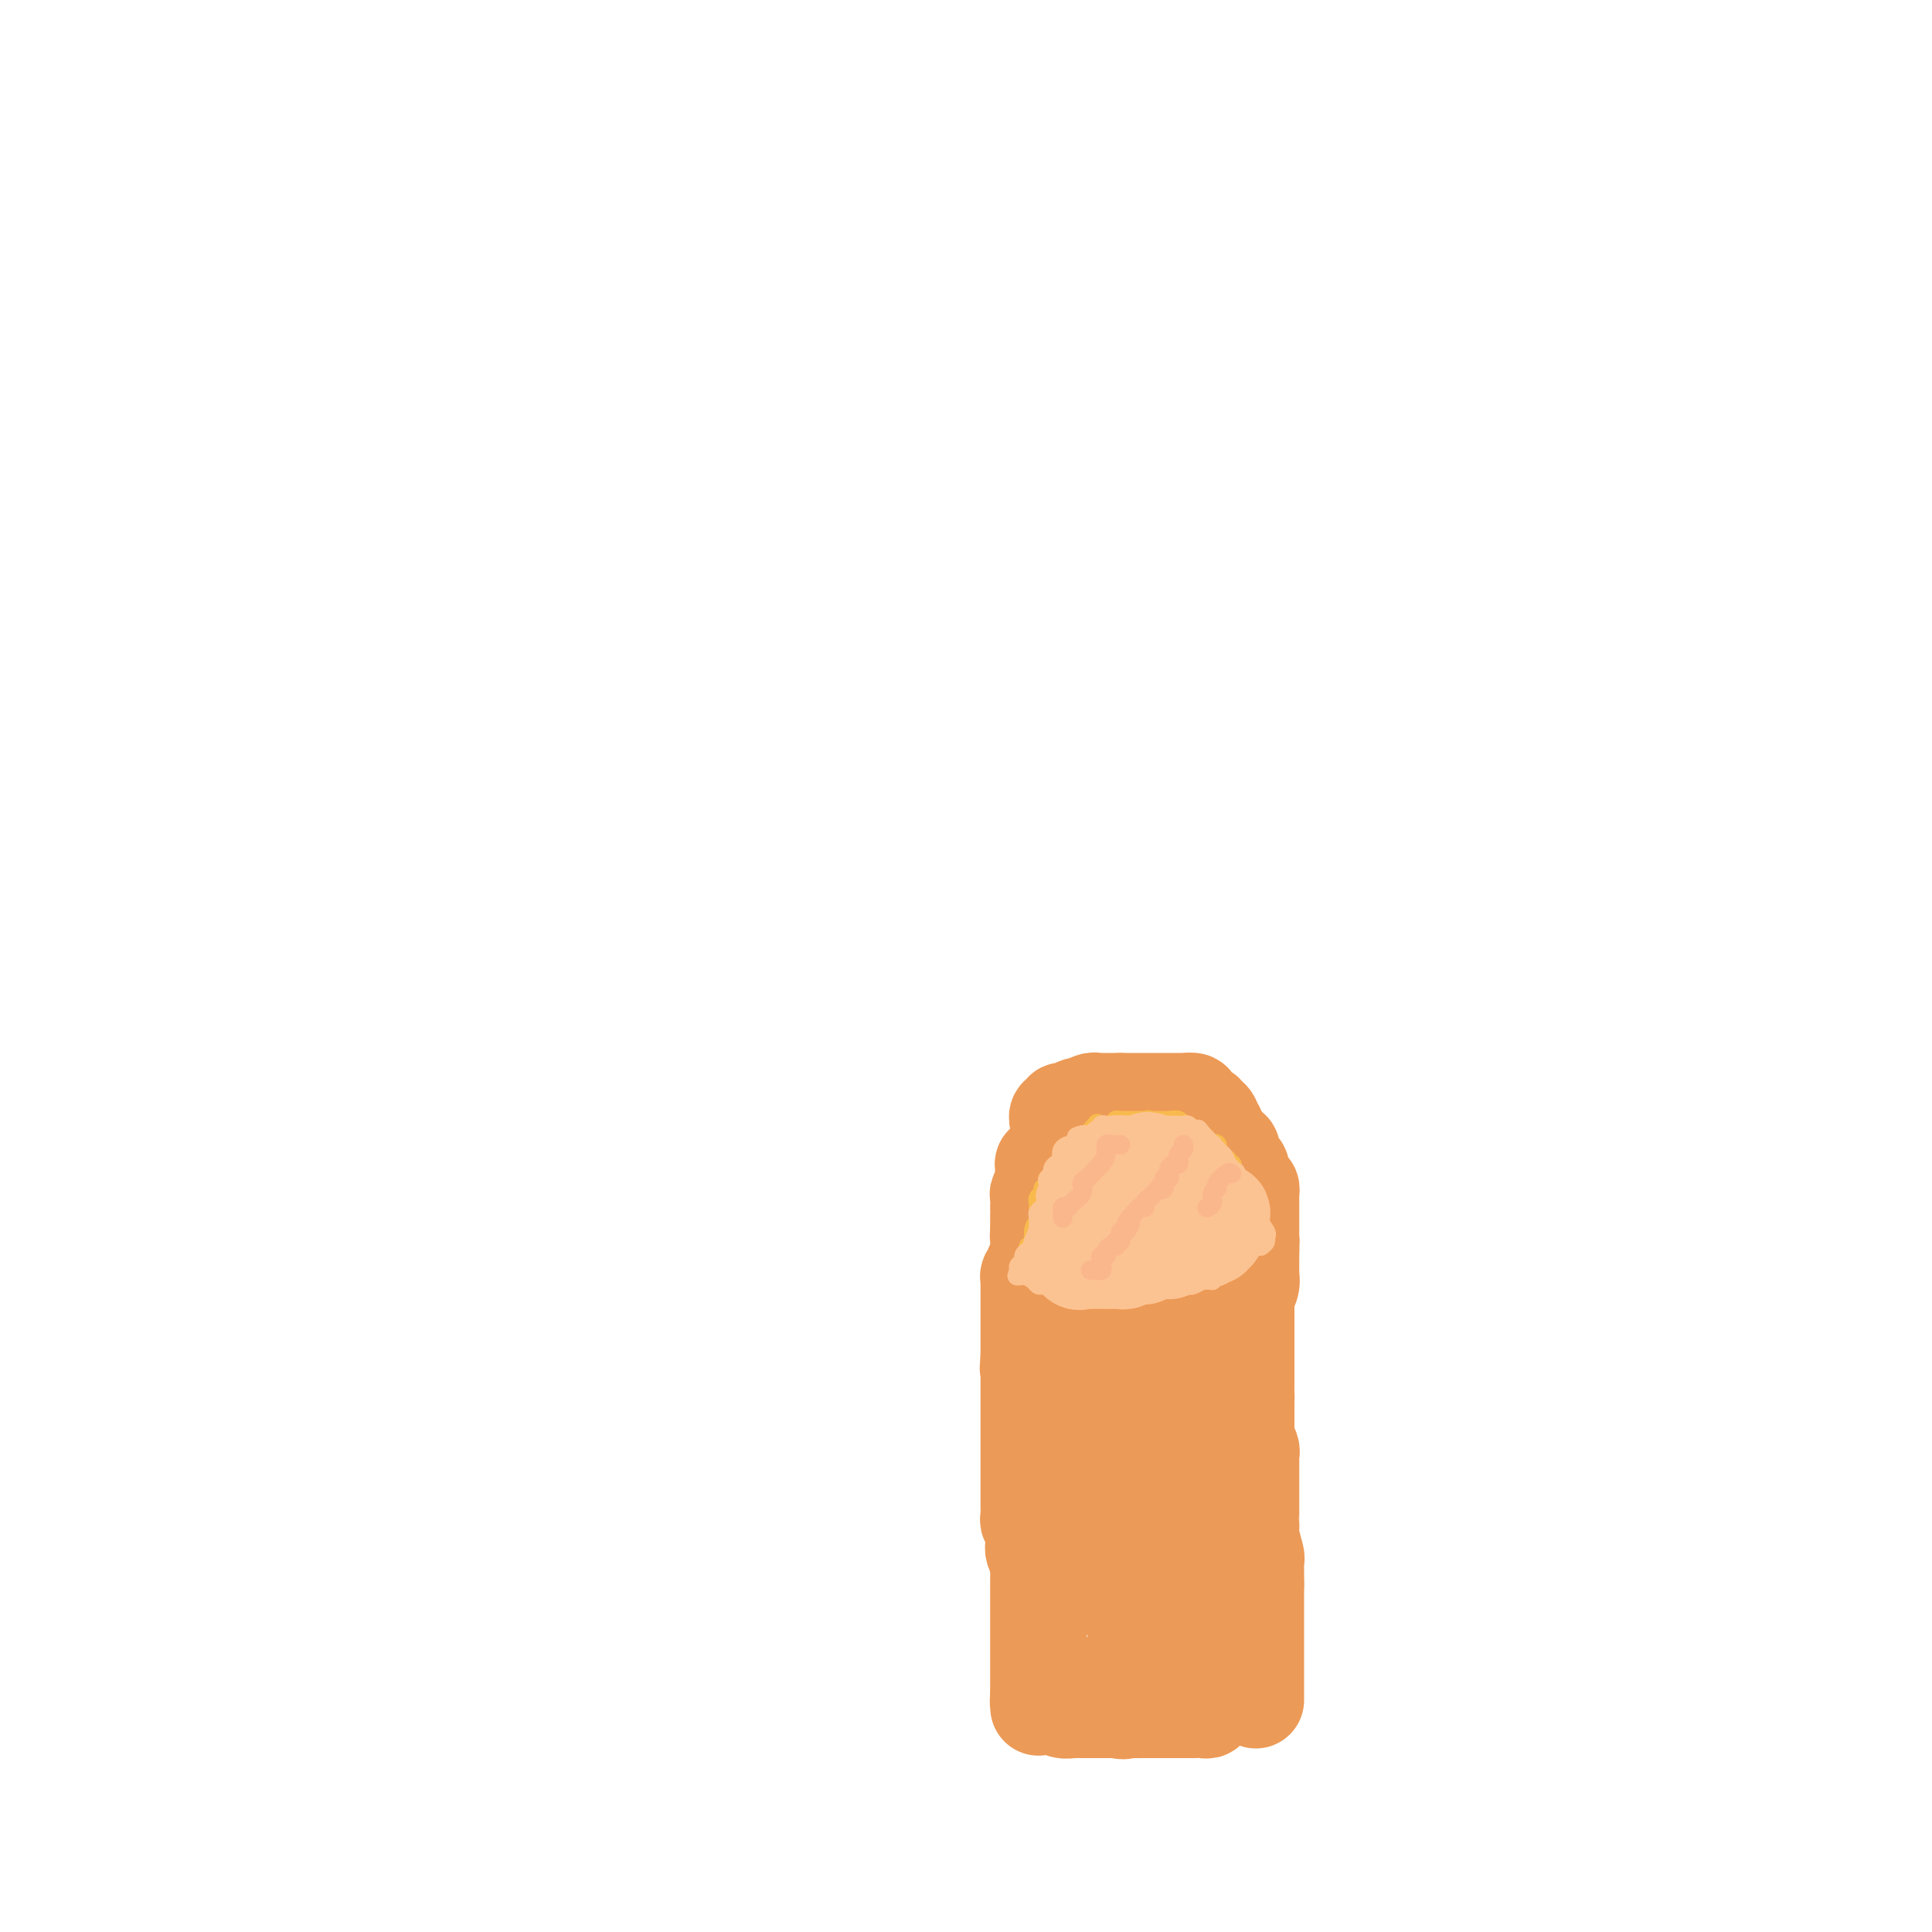 <svg viewBox='0 0 400 400' version='1.1' xmlns='http://www.w3.org/2000/svg' xmlns:xlink='http://www.w3.org/1999/xlink'><g fill='none' stroke='#EC9A57' stroke-width='20' stroke-linecap='round' stroke-linejoin='round'><path d='M260,352c0.000,-0.478 0.000,-0.955 0,-1c0.000,-0.045 0.000,0.343 0,0c0.000,-0.343 0.000,-1.415 0,-2c0.000,-0.585 0.000,-0.681 0,-1c-0.000,-0.319 0.000,-0.859 0,-1c0.000,-0.141 0.000,0.117 0,0c0.000,-0.117 0.000,-0.609 0,-1c0.000,-0.391 0.000,-0.683 0,-1c0.000,-0.317 0.000,-0.661 0,-1c0.000,-0.339 0.000,-0.673 0,-1c0.000,-0.327 0.000,-0.649 0,-1c0.000,-0.351 0.000,-0.733 0,-1c0.000,-0.267 0.000,-0.421 0,-1c0.000,-0.579 0.000,-1.584 0,-2c0.000,-0.416 0.000,-0.243 0,-1c0.000,-0.757 -0.000,-2.444 0,-3c0.000,-0.556 0.000,0.020 0,0c0.000,-0.020 -0.000,-0.635 0,-1c0.000,-0.365 0.000,-0.479 0,-1c0.000,-0.521 -0.000,-1.448 0,-2c0.000,-0.552 0.000,-0.729 0,-1c0.000,-0.271 0.000,-0.635 0,-1'/><path d='M260,328c-0.001,-3.850 -0.004,-1.475 0,-1c0.004,0.475 0.015,-0.948 0,-2c-0.015,-1.052 -0.057,-1.731 0,-2c0.057,-0.269 0.211,-0.128 0,-1c-0.211,-0.872 -0.789,-2.759 -1,-4c-0.211,-1.241 -0.057,-1.838 0,-2c0.057,-0.162 0.015,0.111 0,0c-0.015,-0.111 -0.004,-0.607 0,-1c0.004,-0.393 0.001,-0.681 0,-1c-0.001,-0.319 -0.000,-0.667 0,-1c0.000,-0.333 0.000,-0.652 0,-1c-0.000,-0.348 -0.000,-0.727 0,-1c0.000,-0.273 0.000,-0.440 0,-1c-0.000,-0.560 -0.000,-1.512 0,-2c0.000,-0.488 0.000,-0.512 0,-1c-0.000,-0.488 -0.000,-1.441 0,-2c0.000,-0.559 0.001,-0.726 0,-1c-0.001,-0.274 -0.004,-0.656 0,-1c0.004,-0.344 0.015,-0.651 0,-1c-0.015,-0.349 -0.057,-0.741 0,-1c0.057,-0.259 0.211,-0.384 0,-1c-0.211,-0.616 -0.789,-1.723 -1,-2c-0.211,-0.277 -0.057,0.278 0,0c0.057,-0.278 0.015,-1.388 0,-2c-0.015,-0.612 -0.004,-0.728 0,-1c0.004,-0.272 0.001,-0.702 0,-1c-0.001,-0.298 -0.000,-0.465 0,-1c0.000,-0.535 0.000,-1.439 0,-2c-0.000,-0.561 -0.000,-0.781 0,-1'/><path d='M258,290c-0.309,-6.057 -0.083,-2.200 0,-1c0.083,1.200 0.022,-0.256 0,-1c-0.022,-0.744 -0.006,-0.775 0,-1c0.006,-0.225 0.002,-0.642 0,-1c-0.002,-0.358 -0.000,-0.655 0,-1c0.000,-0.345 0.000,-0.737 0,-1c-0.000,-0.263 -0.000,-0.397 0,-1c0.000,-0.603 0.000,-1.674 0,-2c-0.000,-0.326 -0.000,0.092 0,0c0.000,-0.092 0.000,-0.693 0,-1c-0.000,-0.307 0.000,-0.321 0,-1c-0.000,-0.679 -0.000,-2.023 0,-3c0.000,-0.977 0.000,-1.586 0,-2c-0.000,-0.414 -0.000,-0.635 0,-1c0.000,-0.365 0.000,-0.876 0,-1c-0.000,-0.124 -0.001,0.140 0,0c0.001,-0.140 0.004,-0.684 0,-1c-0.004,-0.316 -0.015,-0.403 0,-1c0.015,-0.597 0.057,-1.704 0,-2c-0.057,-0.296 -0.211,0.219 0,0c0.211,-0.219 0.789,-1.171 1,-2c0.211,-0.829 0.057,-1.534 0,-2c-0.057,-0.466 -0.015,-0.692 0,-1c0.015,-0.308 0.004,-0.698 0,-1c-0.004,-0.302 -0.001,-0.515 0,-1c0.001,-0.485 0.001,-1.243 0,-2'/><path d='M259,259c0.155,-4.710 0.041,-0.986 0,0c-0.041,0.986 -0.011,-0.768 0,-2c0.011,-1.232 0.003,-1.942 0,-2c-0.003,-0.058 -0.001,0.536 0,0c0.001,-0.536 0.000,-2.203 0,-3c-0.000,-0.797 -0.000,-0.724 0,-1c0.000,-0.276 0.001,-0.901 0,-1c-0.001,-0.099 -0.003,0.329 0,0c0.003,-0.329 0.011,-1.414 0,-2c-0.011,-0.586 -0.041,-0.672 0,-1c0.041,-0.328 0.152,-0.899 0,-1c-0.152,-0.101 -0.567,0.268 -1,0c-0.433,-0.268 -0.886,-1.172 -1,-2c-0.114,-0.828 0.109,-1.580 0,-2c-0.109,-0.420 -0.550,-0.509 -1,-1c-0.450,-0.491 -0.908,-1.385 -1,-2c-0.092,-0.615 0.181,-0.951 0,-1c-0.181,-0.049 -0.818,0.191 -1,0c-0.182,-0.191 0.091,-0.811 0,-1c-0.091,-0.189 -0.547,0.054 -1,0c-0.453,-0.054 -0.905,-0.406 -1,-1c-0.095,-0.594 0.167,-1.429 0,-2c-0.167,-0.571 -0.762,-0.877 -1,-1c-0.238,-0.123 -0.119,-0.061 0,0'/><path d='M251,233c-1.173,-2.559 -0.107,-1.455 0,-1c0.107,0.455 -0.746,0.263 -1,0c-0.254,-0.263 0.091,-0.596 0,-1c-0.091,-0.404 -0.620,-0.879 -1,-1c-0.380,-0.121 -0.613,0.111 -1,0c-0.387,-0.111 -0.930,-0.566 -1,-1c-0.070,-0.434 0.332,-0.848 0,-1c-0.332,-0.152 -1.398,-0.041 -2,0c-0.602,0.041 -0.739,0.011 -1,0c-0.261,-0.011 -0.646,-0.003 -1,0c-0.354,0.003 -0.677,0.001 -1,0c-0.323,-0.001 -0.646,-0.000 -1,0c-0.354,0.000 -0.739,0.000 -1,0c-0.261,-0.000 -0.397,-0.000 -1,0c-0.603,0.000 -1.672,0.000 -2,0c-0.328,-0.000 0.085,-0.000 0,0c-0.085,0.000 -0.666,0.000 -1,0c-0.334,-0.000 -0.419,-0.000 -1,0c-0.581,0.000 -1.656,0.000 -2,0c-0.344,-0.000 0.045,-0.000 0,0c-0.045,0.000 -0.522,0.000 -1,0'/><path d='M232,228c-2.498,-0.000 -1.243,-0.000 -1,0c0.243,0.000 -0.527,0.000 -1,0c-0.473,-0.000 -0.650,-0.001 -1,0c-0.350,0.001 -0.872,0.004 -1,0c-0.128,-0.004 0.138,-0.015 0,0c-0.138,0.015 -0.680,0.055 -1,0c-0.320,-0.055 -0.418,-0.207 -1,0c-0.582,0.207 -1.649,0.772 -2,1c-0.351,0.228 0.012,0.118 0,0c-0.012,-0.118 -0.399,-0.243 -1,0c-0.601,0.243 -1.415,0.853 -2,1c-0.585,0.147 -0.941,-0.171 -1,0c-0.059,0.171 0.180,0.829 0,1c-0.180,0.171 -0.779,-0.146 -1,0c-0.221,0.146 -0.063,0.756 0,1c0.063,0.244 0.032,0.122 0,0'/><path d='M246,241c0.017,0.172 0.033,0.344 0,0c-0.033,-0.344 -0.117,-1.203 0,-2c0.117,-0.797 0.434,-1.533 0,-2c-0.434,-0.467 -1.621,-0.665 -2,-1c-0.379,-0.335 0.049,-0.808 0,-1c-0.049,-0.192 -0.576,-0.104 -1,0c-0.424,0.104 -0.743,0.224 -1,0c-0.257,-0.224 -0.450,-0.792 -1,-1c-0.550,-0.208 -1.457,-0.056 -2,0c-0.543,0.056 -0.723,0.015 -1,0c-0.277,-0.015 -0.652,-0.004 -1,0c-0.348,0.004 -0.671,0.001 -1,0c-0.329,-0.001 -0.664,-0.000 -1,0c-0.336,0.000 -0.671,0.000 -1,0c-0.329,-0.000 -0.651,0.000 -1,0c-0.349,-0.000 -0.724,-0.000 -1,0c-0.276,0.000 -0.454,0.001 -1,0c-0.546,-0.001 -1.460,-0.002 -2,0c-0.540,0.002 -0.704,0.008 -1,0c-0.296,-0.008 -0.723,-0.031 -1,0c-0.277,0.031 -0.403,0.116 -1,0c-0.597,-0.116 -1.665,-0.433 -2,0c-0.335,0.433 0.064,1.617 0,2c-0.064,0.383 -0.590,-0.033 -1,0c-0.410,0.033 -0.705,0.517 -1,1'/><path d='M222,237c-3.183,0.481 -1.639,0.185 -1,0c0.639,-0.185 0.375,-0.257 0,0c-0.375,0.257 -0.861,0.843 -1,1c-0.139,0.157 0.068,-0.117 0,0c-0.068,0.117 -0.410,0.623 -1,1c-0.590,0.377 -1.426,0.626 -2,1c-0.574,0.374 -0.886,0.874 -1,1c-0.114,0.126 -0.031,-0.121 0,0c0.031,0.121 0.008,0.611 0,1c-0.008,0.389 -0.001,0.678 0,1c0.001,0.322 -0.003,0.678 0,1c0.003,0.322 0.015,0.610 0,1c-0.015,0.390 -0.057,0.883 0,1c0.057,0.117 0.211,-0.141 0,0c-0.211,0.141 -0.789,0.681 -1,1c-0.211,0.319 -0.057,0.418 0,1c0.057,0.582 0.015,1.647 0,2c-0.015,0.353 -0.004,-0.008 0,0c0.004,0.008 0.001,0.384 0,1c-0.001,0.616 -0.000,1.474 0,2c0.000,0.526 0.000,0.722 0,1c-0.000,0.278 -0.000,0.639 0,1'/><path d='M215,255c-0.155,2.112 -0.042,0.392 0,0c0.042,-0.392 0.012,0.543 0,1c-0.012,0.457 -0.007,0.437 0,1c0.007,0.563 0.016,1.710 0,2c-0.016,0.290 -0.056,-0.277 0,0c0.056,0.277 0.207,1.398 0,2c-0.207,0.602 -0.774,0.686 -1,1c-0.226,0.314 -0.113,0.857 0,1c0.113,0.143 0.226,-0.116 0,0c-0.226,0.116 -0.793,0.606 -1,1c-0.207,0.394 -0.056,0.690 0,1c0.056,0.310 0.015,0.632 0,1c-0.015,0.368 -0.004,0.781 0,1c0.004,0.219 0.001,0.244 0,1c-0.001,0.756 -0.000,2.244 0,3c0.000,0.756 0.000,0.780 0,1c-0.000,0.220 -0.000,0.635 0,1c0.000,0.365 0.000,0.679 0,1c-0.000,0.321 -0.000,0.649 0,1c0.000,0.351 0.000,0.724 0,1c-0.000,0.276 -0.000,0.455 0,1c0.000,0.545 0.000,1.454 0,2c-0.000,0.546 -0.000,0.727 0,1c0.000,0.273 0.000,0.636 0,1'/><path d='M213,281c-0.309,4.141 -0.083,1.495 0,1c0.083,-0.495 0.022,1.163 0,2c-0.022,0.837 -0.006,0.853 0,1c0.006,0.147 0.002,0.424 0,1c-0.002,0.576 -0.000,1.449 0,2c0.000,0.551 0.000,0.778 0,1c-0.000,0.222 -0.000,0.440 0,1c0.000,0.560 0.000,1.463 0,2c-0.000,0.537 -0.000,0.707 0,1c0.000,0.293 0.000,0.708 0,1c-0.000,0.292 -0.000,0.462 0,1c0.000,0.538 0.000,1.443 0,2c-0.000,0.557 -0.000,0.765 0,1c0.000,0.235 -0.000,0.496 0,1c0.000,0.504 0.000,1.252 0,2c-0.000,0.748 -0.000,1.496 0,2c0.000,0.504 0.000,0.765 0,1c-0.000,0.235 -0.000,0.443 0,1c0.000,0.557 0.000,1.464 0,2c-0.000,0.536 -0.000,0.702 0,1c0.000,0.298 0.000,0.728 0,1c-0.000,0.272 -0.001,0.387 0,1c0.001,0.613 0.004,1.725 0,2c-0.004,0.275 -0.015,-0.288 0,0c0.015,0.288 0.057,1.425 0,2c-0.057,0.575 -0.212,0.587 0,1c0.212,0.413 0.792,1.227 1,2c0.208,0.773 0.046,1.506 0,2c-0.046,0.494 0.026,0.748 0,1c-0.026,0.252 -0.150,0.500 0,1c0.150,0.500 0.575,1.250 1,2'/><path d='M215,323c0.309,6.975 0.083,3.413 0,2c-0.083,-1.413 -0.022,-0.677 0,0c0.022,0.677 0.006,1.295 0,2c-0.006,0.705 -0.002,1.498 0,2c0.002,0.502 0.000,0.713 0,1c-0.000,0.287 -0.000,0.651 0,1c0.000,0.349 0.000,0.685 0,1c-0.000,0.315 -0.000,0.609 0,1c0.000,0.391 0.000,0.878 0,1c-0.000,0.122 -0.000,-0.121 0,0c0.000,0.121 0.000,0.606 0,1c-0.000,0.394 -0.000,0.697 0,1c0.000,0.303 0.000,0.606 0,1c-0.000,0.394 -0.000,0.879 0,1c0.000,0.121 0.000,-0.122 0,0c-0.000,0.122 -0.000,0.610 0,1c0.000,0.390 0.000,0.682 0,1c-0.000,0.318 -0.000,0.663 0,1c0.000,0.337 0.000,0.667 0,1c-0.000,0.333 -0.000,0.667 0,1c0.000,0.333 0.000,0.663 0,1c-0.000,0.337 -0.000,0.681 0,1c0.000,0.319 0.000,0.614 0,1c0.000,0.386 -0.000,0.864 0,1c0.000,0.136 -0.000,-0.068 0,0c0.000,0.068 -0.000,0.410 0,1c0.000,0.590 -0.000,1.428 0,2c0.000,0.572 -0.000,0.878 0,1c0.000,0.122 0.000,0.061 0,0'/><path d='M215,351c0.013,4.498 0.045,1.741 0,1c-0.045,-0.741 -0.166,0.532 0,1c0.166,0.468 0.621,0.129 1,0c0.379,-0.129 0.683,-0.049 1,0c0.317,0.049 0.648,0.066 1,0c0.352,-0.066 0.725,-0.214 1,0c0.275,0.214 0.451,0.789 1,1c0.549,0.211 1.471,0.056 2,0c0.529,-0.056 0.667,-0.015 1,0c0.333,0.015 0.863,0.004 1,0c0.137,-0.004 -0.117,-0.001 0,0c0.117,0.001 0.605,0.000 1,0c0.395,-0.000 0.696,-0.000 1,0c0.304,0.000 0.609,0.000 1,0c0.391,-0.000 0.868,-0.000 1,0c0.132,0.000 -0.080,0.000 0,0c0.080,-0.000 0.451,-0.000 1,0c0.549,0.000 1.274,0.000 2,0'/><path d='M231,354c2.611,0.464 1.137,0.124 1,0c-0.137,-0.124 1.063,-0.033 2,0c0.937,0.033 1.613,0.009 2,0c0.387,-0.009 0.486,-0.002 1,0c0.514,0.002 1.442,0.001 2,0c0.558,-0.001 0.745,-0.000 1,0c0.255,0.000 0.579,0.000 1,0c0.421,-0.000 0.939,-0.000 1,0c0.061,0.000 -0.335,0.000 0,0c0.335,-0.000 1.403,-0.000 2,0c0.597,0.000 0.724,0.001 1,0c0.276,-0.001 0.701,-0.003 1,0c0.299,0.003 0.474,0.012 1,0c0.526,-0.012 1.405,-0.046 2,0c0.595,0.046 0.905,0.173 1,0c0.095,-0.173 -0.026,-0.644 0,-1c0.026,-0.356 0.199,-0.596 0,-1c-0.199,-0.404 -0.771,-0.973 -1,-2c-0.229,-1.027 -0.114,-2.514 0,-4'/><path d='M249,346c-0.154,-2.060 -0.040,-3.209 0,-4c0.040,-0.791 0.007,-1.224 0,-2c-0.007,-0.776 0.013,-1.894 0,-3c-0.013,-1.106 -0.060,-2.201 0,-3c0.060,-0.799 0.226,-1.303 0,-3c-0.226,-1.697 -0.845,-4.588 -1,-6c-0.155,-1.412 0.155,-1.346 0,-2c-0.155,-0.654 -0.773,-2.028 -1,-3c-0.227,-0.972 -0.061,-1.543 0,-2c0.061,-0.457 0.016,-0.800 0,-1c-0.016,-0.200 -0.004,-0.258 0,-1c0.004,-0.742 0.001,-2.168 0,-3c-0.001,-0.832 -0.000,-1.068 0,-2c0.000,-0.932 0.000,-2.558 0,-4c-0.000,-1.442 -0.000,-2.698 0,-4c0.000,-1.302 0.000,-2.650 0,-4c-0.000,-1.350 -0.000,-2.701 0,-4c0.000,-1.299 0.000,-2.546 0,-4c-0.000,-1.454 -0.000,-3.116 0,-4c0.000,-0.884 0.000,-0.989 0,-2c-0.000,-1.011 -0.000,-2.927 0,-4c0.000,-1.073 0.001,-1.304 0,-2c-0.001,-0.696 -0.004,-1.858 0,-3c0.004,-1.142 0.015,-2.264 0,-3c-0.015,-0.736 -0.056,-1.086 0,-2c0.056,-0.914 0.207,-2.391 0,-3c-0.207,-0.609 -0.774,-0.348 -1,-1c-0.226,-0.652 -0.112,-2.216 0,-3c0.112,-0.784 0.223,-0.788 0,-2c-0.223,-1.212 -0.778,-3.632 -1,-5c-0.222,-1.368 -0.111,-1.684 0,-2'/><path d='M245,255c-0.510,-14.636 0.215,-5.726 0,-3c-0.215,2.726 -1.371,-0.733 -2,-2c-0.629,-1.267 -0.731,-0.344 -1,0c-0.269,0.344 -0.706,0.108 -1,0c-0.294,-0.108 -0.445,-0.087 -1,0c-0.555,0.087 -1.514,0.239 -2,0c-0.486,-0.239 -0.497,-0.868 -1,0c-0.503,0.868 -1.496,3.235 -2,4c-0.504,0.765 -0.517,-0.070 -1,1c-0.483,1.070 -1.436,4.045 -2,6c-0.564,1.955 -0.740,2.888 -1,4c-0.260,1.112 -0.606,2.402 -1,3c-0.394,0.598 -0.838,0.504 -1,1c-0.162,0.496 -0.043,1.582 0,2c0.043,0.418 0.012,0.169 0,1c-0.012,0.831 -0.003,2.743 0,4c0.003,1.257 0.001,1.859 0,3c-0.001,1.141 -0.000,2.820 0,4c0.000,1.180 0.000,1.860 0,2c-0.000,0.140 -0.000,-0.262 0,0c0.000,0.262 0.000,1.186 0,2c-0.000,0.814 -0.000,1.518 0,2c0.000,0.482 0.000,0.741 0,1'/><path d='M229,290c0.000,3.186 0.000,1.652 0,2c-0.000,0.348 -0.000,2.578 0,4c0.000,1.422 0.000,2.036 0,3c-0.000,0.964 -0.001,2.278 0,4c0.001,1.722 0.004,3.852 0,5c-0.004,1.148 -0.013,1.313 0,2c0.013,0.687 0.050,1.897 0,3c-0.050,1.103 -0.185,2.099 0,3c0.185,0.901 0.689,1.706 1,3c0.311,1.294 0.427,3.076 1,4c0.573,0.924 1.603,0.988 2,2c0.397,1.012 0.162,2.971 0,4c-0.162,1.029 -0.249,1.126 0,2c0.249,0.874 0.836,2.524 1,3c0.164,0.476 -0.096,-0.223 0,0c0.096,0.223 0.547,1.366 1,2c0.453,0.634 0.909,0.758 1,1c0.091,0.242 -0.182,0.601 0,1c0.182,0.399 0.818,0.838 1,1c0.182,0.162 -0.091,0.046 0,0c0.091,-0.046 0.545,-0.023 1,0'/><path d='M238,339c1.270,3.521 -0.055,0.824 0,-1c0.055,-1.824 1.490,-2.774 2,-4c0.510,-1.226 0.096,-2.729 0,-5c-0.096,-2.271 0.128,-5.311 0,-8c-0.128,-2.689 -0.607,-5.025 -1,-7c-0.393,-1.975 -0.701,-3.587 -1,-5c-0.299,-1.413 -0.588,-2.628 -1,-4c-0.412,-1.372 -0.948,-2.902 -1,-4c-0.052,-1.098 0.378,-1.764 0,-3c-0.378,-1.236 -1.565,-3.041 -2,-4c-0.435,-0.959 -0.116,-1.072 0,-2c0.116,-0.928 0.031,-2.671 0,-4c-0.031,-1.329 -0.008,-2.244 0,-3c0.008,-0.756 0.002,-1.352 0,-2c-0.002,-0.648 -0.001,-1.349 0,-2c0.001,-0.651 0.000,-1.254 0,-2c-0.000,-0.746 -0.000,-1.637 0,-3c0.000,-1.363 0.001,-3.199 0,-4c-0.001,-0.801 -0.004,-0.567 0,-1c0.004,-0.433 0.015,-1.534 0,-3c-0.015,-1.466 -0.056,-3.298 0,-4c0.056,-0.702 0.209,-0.275 0,-1c-0.209,-0.725 -0.782,-2.603 -1,-4c-0.218,-1.397 -0.083,-2.315 0,-3c0.083,-0.685 0.114,-1.139 0,-2c-0.114,-0.861 -0.373,-2.128 -1,-3c-0.627,-0.872 -1.622,-1.347 -2,-2c-0.378,-0.653 -0.140,-1.483 0,-2c0.140,-0.517 0.183,-0.719 0,-1c-0.183,-0.281 -0.591,-0.640 -1,-1'/><path d='M229,245c-1.929,-11.822 -1.252,-3.378 -1,0c0.252,3.378 0.078,1.689 0,1c-0.078,-0.689 -0.059,-0.378 0,1c0.059,1.378 0.159,3.824 0,6c-0.159,2.176 -0.579,4.084 -1,6c-0.421,1.916 -0.845,3.840 -1,6c-0.155,2.160 -0.042,4.554 0,7c0.042,2.446 0.011,4.943 0,7c-0.011,2.057 -0.003,3.675 0,5c0.003,1.325 0.001,2.357 0,3c-0.001,0.643 -0.000,0.898 0,1c0.000,0.102 0.000,0.051 0,0'/></g>
<g fill='none' stroke='#F8BA4D' stroke-width='4' stroke-linecap='round' stroke-linejoin='round'><path d='M251,259c0.059,0.000 0.118,0.000 0,0c-0.118,-0.000 -0.413,-0.000 -1,0c-0.587,0.000 -1.467,0.000 -2,0c-0.533,-0.000 -0.720,-0.000 -1,0c-0.280,0.000 -0.652,0.000 -1,0c-0.348,-0.000 -0.671,-0.000 -1,0c-0.329,0.000 -0.666,0.000 -1,0c-0.334,-0.000 -0.667,-0.000 -1,0c-0.333,0.000 -0.666,0.000 -1,0c-0.334,-0.000 -0.668,-0.001 -1,0c-0.332,0.001 -0.662,0.004 -1,0c-0.338,-0.004 -0.682,-0.015 -1,0c-0.318,0.015 -0.609,0.057 -1,0c-0.391,-0.057 -0.883,-0.211 -1,0c-0.117,0.211 0.142,0.789 0,1c-0.142,0.211 -0.685,0.057 -1,0c-0.315,-0.057 -0.403,-0.015 -1,0c-0.597,0.015 -1.704,0.004 -2,0c-0.296,-0.004 0.220,-0.001 0,0c-0.220,0.001 -1.175,0.000 -2,0c-0.825,-0.000 -1.522,-0.000 -2,0c-0.478,0.000 -0.739,0.000 -1,0'/><path d='M228,260c-4.431,0.381 -4.010,0.834 -4,1c0.010,0.166 -0.393,0.045 -1,0c-0.607,-0.045 -1.420,-0.013 -2,0c-0.580,0.013 -0.929,0.006 -1,0c-0.071,-0.006 0.136,-0.012 0,0c-0.136,0.012 -0.615,0.042 -1,0c-0.385,-0.042 -0.677,-0.155 -1,0c-0.323,0.155 -0.678,0.577 -1,1c-0.322,0.423 -0.612,0.845 -1,1c-0.388,0.155 -0.874,0.042 -1,0c-0.126,-0.042 0.107,-0.012 0,0c-0.107,0.012 -0.553,0.006 -1,0'/><path d='M214,263c-2.392,0.451 -1.373,0.079 -1,0c0.373,-0.079 0.100,0.134 0,0c-0.100,-0.134 -0.028,-0.614 0,-1c0.028,-0.386 0.011,-0.677 0,-1c-0.011,-0.323 -0.017,-0.678 0,-1c0.017,-0.322 0.057,-0.611 0,-1c-0.057,-0.389 -0.211,-0.879 0,-1c0.211,-0.121 0.789,0.125 1,0c0.211,-0.125 0.057,-0.621 0,-1c-0.057,-0.379 -0.015,-0.640 0,-1c0.015,-0.360 0.004,-0.817 0,-1c-0.004,-0.183 -0.002,-0.091 0,0'/><path d='M214,255c0.227,-1.641 0.793,-1.745 1,-2c0.207,-0.255 0.055,-0.661 0,-1c-0.055,-0.339 -0.015,-0.612 0,-1c0.015,-0.388 0.003,-0.892 0,-1c-0.003,-0.108 0.003,0.178 0,0c-0.003,-0.178 -0.016,-0.822 0,-1c0.016,-0.178 0.061,0.111 0,0c-0.061,-0.111 -0.226,-0.621 0,-1c0.226,-0.379 0.844,-0.627 1,-1c0.156,-0.373 -0.150,-0.870 0,-1c0.150,-0.130 0.758,0.106 1,0c0.242,-0.106 0.120,-0.553 0,-1c-0.120,-0.447 -0.239,-0.893 0,-1c0.239,-0.107 0.835,0.126 1,0c0.165,-0.126 -0.100,-0.611 0,-1c0.100,-0.389 0.566,-0.681 1,-1c0.434,-0.319 0.837,-0.663 1,-1c0.163,-0.337 0.085,-0.665 0,-1c-0.085,-0.335 -0.177,-0.677 0,-1c0.177,-0.323 0.622,-0.626 1,-1c0.378,-0.374 0.689,-0.817 1,-1c0.311,-0.183 0.622,-0.104 1,0c0.378,0.104 0.822,0.235 1,0c0.178,-0.235 0.089,-0.836 0,-1c-0.089,-0.164 -0.178,0.110 0,0c0.178,-0.110 0.622,-0.603 1,-1c0.378,-0.397 0.689,-0.699 1,-1'/><path d='M226,234c1.709,-2.083 0.983,-1.290 1,-1c0.017,0.290 0.779,0.079 1,0c0.221,-0.079 -0.099,-0.025 0,0c0.099,0.025 0.618,0.021 1,0c0.382,-0.021 0.628,-0.058 1,0c0.372,0.058 0.869,0.212 1,0c0.131,-0.212 -0.106,-0.789 0,-1c0.106,-0.211 0.553,-0.057 1,0c0.447,0.057 0.893,0.015 1,0c0.107,-0.015 -0.126,-0.004 0,0c0.126,0.004 0.611,0.001 1,0c0.389,-0.001 0.682,-0.000 1,0c0.318,0.000 0.662,0.000 1,0c0.338,-0.000 0.669,-0.000 1,0'/><path d='M237,232c1.654,-0.309 0.289,-0.083 0,0c-0.289,0.083 0.499,0.023 1,0c0.501,-0.023 0.715,-0.007 1,0c0.285,0.007 0.639,0.006 1,0c0.361,-0.006 0.728,-0.016 1,0c0.272,0.016 0.449,0.060 1,0c0.551,-0.060 1.475,-0.222 2,0c0.525,0.222 0.651,0.829 1,1c0.349,0.171 0.919,-0.095 1,0c0.081,0.095 -0.329,0.550 0,1c0.329,0.450 1.398,0.894 2,1c0.602,0.106 0.739,-0.125 1,0c0.261,0.125 0.646,0.607 1,1c0.354,0.393 0.677,0.696 1,1'/><path d='M251,237c2.096,0.803 0.336,0.310 0,0c-0.336,-0.310 0.751,-0.438 1,0c0.249,0.438 -0.340,1.440 0,2c0.340,0.560 1.608,0.676 2,1c0.392,0.324 -0.092,0.854 0,1c0.092,0.146 0.761,-0.093 1,0c0.239,0.093 0.049,0.519 0,1c-0.049,0.481 0.043,1.016 0,1c-0.043,-0.016 -0.223,-0.583 0,0c0.223,0.583 0.848,2.317 1,3c0.152,0.683 -0.169,0.316 0,1c0.169,0.684 0.829,2.421 1,3c0.171,0.579 -0.147,0.000 0,0c0.147,-0.000 0.758,0.577 1,1c0.242,0.423 0.117,0.691 0,1c-0.117,0.309 -0.224,0.660 0,1c0.224,0.340 0.778,0.669 1,1c0.222,0.331 0.111,0.666 0,1'/><path d='M259,255c1.285,3.011 0.499,1.539 0,1c-0.499,-0.539 -0.711,-0.144 -1,0c-0.289,0.144 -0.655,0.039 -1,0c-0.345,-0.039 -0.670,-0.011 -1,0c-0.330,0.011 -0.665,0.006 -1,0'/><path d='M255,256c-0.632,0.321 -0.210,0.622 0,1c0.210,0.378 0.210,0.833 0,1c-0.210,0.167 -0.630,0.045 -1,0c-0.370,-0.045 -0.691,-0.012 -1,0c-0.309,0.012 -0.608,0.003 -1,0c-0.392,-0.003 -0.879,-0.001 -1,0c-0.121,0.001 0.123,-0.001 0,0c-0.123,0.001 -0.611,0.004 -1,0c-0.389,-0.004 -0.677,-0.015 -1,0c-0.323,0.015 -0.682,0.057 -1,0c-0.318,-0.057 -0.596,-0.211 -1,0c-0.404,0.211 -0.933,0.789 -1,1c-0.067,0.211 0.329,0.057 0,0c-0.329,-0.057 -1.383,-0.016 -2,0c-0.617,0.016 -0.798,0.007 -1,0c-0.202,-0.007 -0.425,-0.012 -1,0c-0.575,0.012 -1.501,0.042 -2,0c-0.499,-0.042 -0.571,-0.155 -1,0c-0.429,0.155 -1.214,0.577 -2,1'/><path d='M237,260c-3.000,0.667 -1.500,0.333 0,0'/></g>
<g fill='none' stroke='#F8BA4D' stroke-width='20' stroke-linecap='round' stroke-linejoin='round'><path d='M247,249c-0.418,0.099 -0.837,0.198 -1,0c-0.163,-0.198 -0.071,-0.694 0,-1c0.071,-0.306 0.121,-0.422 0,-1c-0.121,-0.578 -0.414,-1.619 -1,-2c-0.586,-0.381 -1.465,-0.103 -2,0c-0.535,0.103 -0.724,0.029 -1,0c-0.276,-0.029 -0.638,-0.015 -1,0'/><path d='M241,245c-1.051,-0.619 -0.677,-0.166 -1,0c-0.323,0.166 -1.342,0.044 -2,0c-0.658,-0.044 -0.955,-0.012 -1,0c-0.045,0.012 0.160,0.003 0,0c-0.160,-0.003 -0.687,-0.002 -1,0c-0.313,0.002 -0.414,0.004 -1,0c-0.586,-0.004 -1.659,-0.015 -2,0c-0.341,0.015 0.049,0.056 0,0c-0.049,-0.056 -0.538,-0.208 -1,0c-0.462,0.208 -0.898,0.776 -1,1c-0.102,0.224 0.130,0.104 0,0c-0.130,-0.104 -0.623,-0.193 -1,0c-0.377,0.193 -0.640,0.667 -1,1c-0.360,0.333 -0.817,0.524 -1,1c-0.183,0.476 -0.091,1.238 0,2'/><path d='M228,250c-0.653,0.765 -0.284,0.179 0,0c0.284,-0.179 0.484,0.051 0,0c-0.484,-0.051 -1.650,-0.381 -2,0c-0.350,0.381 0.117,1.473 0,2c-0.117,0.527 -0.817,0.488 -1,1c-0.183,0.512 0.150,1.573 0,2c-0.150,0.427 -0.783,0.220 -1,0c-0.217,-0.220 -0.017,-0.451 0,0c0.017,0.451 -0.150,1.585 0,2c0.150,0.415 0.617,0.112 1,0c0.383,-0.112 0.681,-0.032 1,0c0.319,0.032 0.660,0.016 1,0'/><path d='M227,257c0.082,1.142 0.786,0.498 1,0c0.214,-0.498 -0.063,-0.852 0,-1c0.063,-0.148 0.465,-0.092 1,0c0.535,0.092 1.204,0.221 2,0c0.796,-0.221 1.719,-0.791 2,-1c0.281,-0.209 -0.078,-0.056 0,0c0.078,0.056 0.595,0.015 1,0c0.405,-0.015 0.700,-0.004 1,0c0.300,0.004 0.606,0.001 1,0c0.394,-0.001 0.876,-0.000 1,0c0.124,0.000 -0.111,0.000 0,0c0.111,-0.000 0.568,-0.000 1,0c0.432,0.000 0.838,0.000 1,0c0.162,-0.000 0.081,-0.000 0,0'/><path d='M239,255c2.022,-0.262 1.078,0.085 1,0c-0.078,-0.085 0.711,-0.600 1,-1c0.289,-0.400 0.077,-0.685 0,-1c-0.077,-0.315 -0.020,-0.660 0,-1c0.020,-0.340 0.001,-0.673 0,-1c-0.001,-0.327 0.014,-0.646 0,-1c-0.014,-0.354 -0.059,-0.744 0,-1c0.059,-0.256 0.222,-0.379 0,-1c-0.222,-0.621 -0.830,-1.741 -1,-2c-0.170,-0.259 0.099,0.343 0,0c-0.099,-0.343 -0.565,-1.631 -1,-2c-0.435,-0.369 -0.839,0.180 -1,0c-0.161,-0.180 -0.081,-1.090 0,-2'/><path d='M238,242c-0.156,-2.244 -0.044,-1.356 0,-1c0.044,0.356 0.022,0.178 0,0'/></g>
<g fill='none' stroke='#FBB78C' stroke-width='4' stroke-linecap='round' stroke-linejoin='round'><path d='M230,239c-0.416,-0.077 -0.832,-0.154 -1,0c-0.168,0.154 -0.087,0.537 0,1c0.087,0.463 0.182,1.004 0,1c-0.182,-0.004 -0.640,-0.552 -1,0c-0.360,0.552 -0.623,2.204 -1,3c-0.377,0.796 -0.868,0.736 -1,1c-0.132,0.264 0.094,0.851 0,1c-0.094,0.149 -0.509,-0.142 -1,0c-0.491,0.142 -1.060,0.715 -1,1c0.060,0.285 0.748,0.283 1,0c0.252,-0.283 0.068,-0.845 0,-1c-0.068,-0.155 -0.019,0.099 0,0c0.019,-0.099 0.010,-0.549 0,-1'/><path d='M225,245c-0.822,0.742 -0.378,-0.404 0,-1c0.378,-0.596 0.690,-0.643 1,-1c0.310,-0.357 0.619,-1.023 1,-2c0.381,-0.977 0.833,-2.263 1,-3c0.167,-0.737 0.048,-0.925 0,-1c-0.048,-0.075 -0.024,-0.038 0,0'/><path d='M241,237c-0.417,-0.089 -0.834,-0.179 -1,0c-0.166,0.179 -0.082,0.625 0,1c0.082,0.375 0.162,0.678 0,1c-0.162,0.322 -0.565,0.664 -1,1c-0.435,0.336 -0.901,0.667 -1,1c-0.099,0.333 0.170,0.668 0,1c-0.170,0.332 -0.778,0.663 -1,1c-0.222,0.337 -0.060,0.682 0,1c0.060,0.318 0.016,0.610 0,1c-0.016,0.390 -0.003,0.878 0,1c0.003,0.122 -0.002,-0.121 0,0c0.002,0.121 0.011,0.607 0,1c-0.011,0.393 -0.042,0.694 0,1c0.042,0.306 0.155,0.618 0,1c-0.155,0.382 -0.580,0.834 -1,1c-0.420,0.166 -0.834,0.048 -1,0c-0.166,-0.048 -0.083,-0.024 0,0'/><path d='M235,250c-1.156,2.244 -1.044,1.356 -1,1c0.044,-0.356 0.022,-0.178 0,0'/></g>
<g fill='none' stroke='#EC9A57' stroke-width='4' stroke-linecap='round' stroke-linejoin='round'><path d='M228,342c-0.874,0.106 -1.748,0.211 -2,0c-0.252,-0.211 0.118,-0.740 0,-1c-0.118,-0.260 -0.725,-0.252 -1,0c-0.275,0.252 -0.218,0.748 0,2c0.218,1.252 0.597,3.260 1,4c0.403,0.740 0.829,0.211 1,0c0.171,-0.211 0.085,-0.106 0,0'/></g>
<g fill='none' stroke='#FBB78C' stroke-width='4' stroke-linecap='round' stroke-linejoin='round'><path d='M228,238c0.084,-0.091 0.167,-0.182 0,0c-0.167,0.182 -0.585,0.636 -1,1c-0.415,0.364 -0.828,0.636 -1,1c-0.172,0.364 -0.102,0.819 0,1c0.102,0.181 0.238,0.086 0,0c-0.238,-0.086 -0.849,-0.164 -1,0c-0.151,0.164 0.156,0.568 0,1c-0.156,0.432 -0.777,0.890 -1,1c-0.223,0.110 -0.049,-0.129 0,0c0.049,0.129 -0.028,0.626 0,1c0.028,0.374 0.161,0.625 0,1c-0.161,0.375 -0.616,0.874 -1,1c-0.384,0.126 -0.697,-0.121 -1,0c-0.303,0.121 -0.597,0.610 -1,1c-0.403,0.390 -0.916,0.682 -1,1c-0.084,0.318 0.262,0.662 0,1c-0.262,0.338 -1.131,0.669 -2,1'/><path d='M218,250c-1.667,2.000 -0.833,1.000 0,0'/><path d='M234,247c0.875,0.120 1.750,0.239 2,0c0.250,-0.239 -0.127,-0.838 0,-1c0.127,-0.162 0.756,0.111 1,0c0.244,-0.111 0.104,-0.608 0,-1c-0.104,-0.392 -0.172,-0.679 0,-1c0.172,-0.321 0.585,-0.677 1,-1c0.415,-0.323 0.833,-0.612 1,-1c0.167,-0.388 0.083,-0.875 0,-1c-0.083,-0.125 -0.167,0.111 0,0c0.167,-0.111 0.583,-0.568 1,-1c0.417,-0.432 0.833,-0.838 1,-1c0.167,-0.162 0.083,-0.081 0,0'/></g>
<g fill='none' stroke='#FCC392' stroke-width='4' stroke-linecap='round' stroke-linejoin='round'><path d='M261,258c0.439,-0.317 0.878,-0.634 1,-1c0.122,-0.366 -0.071,-0.781 0,-1c0.071,-0.219 0.408,-0.244 0,-1c-0.408,-0.756 -1.559,-2.244 -2,-3c-0.441,-0.756 -0.170,-0.780 0,-1c0.170,-0.220 0.239,-0.638 0,-1c-0.239,-0.362 -0.785,-0.670 -1,-1c-0.215,-0.330 -0.099,-0.682 0,-1c0.099,-0.318 0.181,-0.601 0,-1c-0.181,-0.399 -0.626,-0.915 -1,-1c-0.374,-0.085 -0.678,0.261 -1,0c-0.322,-0.261 -0.661,-1.131 -1,-2'/><path d='M256,244c-0.730,-2.350 -0.055,-1.226 0,-1c0.055,0.226 -0.511,-0.446 -1,-1c-0.489,-0.554 -0.901,-0.990 -1,-1c-0.099,-0.010 0.113,0.405 0,0c-0.113,-0.405 -0.552,-1.629 -1,-2c-0.448,-0.371 -0.904,0.112 -1,0c-0.096,-0.112 0.167,-0.817 0,-1c-0.167,-0.183 -0.766,0.158 -1,0c-0.234,-0.158 -0.104,-0.816 0,-1c0.104,-0.184 0.182,0.104 0,0c-0.182,-0.104 -0.623,-0.601 -1,-1c-0.377,-0.399 -0.688,-0.699 -1,-1'/><path d='M249,235c-1.262,-1.635 -0.915,-1.223 -1,-1c-0.085,0.223 -0.600,0.256 -1,0c-0.400,-0.256 -0.686,-0.801 -1,-1c-0.314,-0.199 -0.658,-0.053 -1,0c-0.342,0.053 -0.683,0.014 -1,0c-0.317,-0.014 -0.610,-0.004 -1,0c-0.390,0.004 -0.878,0.001 -1,0c-0.122,-0.001 0.122,-0.000 0,0c-0.122,0.000 -0.610,0.000 -1,0c-0.390,-0.000 -0.683,-0.000 -1,0c-0.317,0.000 -0.659,0.000 -1,0'/><path d='M239,233c-1.952,-0.309 -1.834,-0.083 -2,0c-0.166,0.083 -0.618,0.022 -1,0c-0.382,-0.022 -0.694,-0.006 -1,0c-0.306,0.006 -0.607,0.002 -1,0c-0.393,-0.002 -0.879,-0.001 -1,0c-0.121,0.001 0.123,0.000 0,0c-0.123,-0.000 -0.611,-0.001 -1,0c-0.389,0.001 -0.678,0.004 -1,0c-0.322,-0.004 -0.678,-0.016 -1,0c-0.322,0.016 -0.611,0.061 -1,0c-0.389,-0.061 -0.878,-0.226 -1,0c-0.122,0.226 0.122,0.845 0,1c-0.122,0.155 -0.610,-0.154 -1,0c-0.390,0.154 -0.682,0.772 -1,1c-0.318,0.228 -0.662,0.065 -1,0c-0.338,-0.065 -0.669,-0.033 -1,0'/><path d='M224,235c-2.267,0.473 -0.436,0.656 0,1c0.436,0.344 -0.524,0.847 -1,1c-0.476,0.153 -0.466,-0.046 -1,0c-0.534,0.046 -1.610,0.337 -2,1c-0.390,0.663 -0.095,1.697 0,2c0.095,0.303 -0.012,-0.126 0,0c0.012,0.126 0.143,0.807 0,1c-0.143,0.193 -0.560,-0.103 -1,0c-0.440,0.103 -0.902,0.606 -1,1c-0.098,0.394 0.170,0.680 0,1c-0.170,0.320 -0.778,0.673 -1,1c-0.222,0.327 -0.060,0.626 0,1c0.060,0.374 0.017,0.821 0,1c-0.017,0.179 -0.009,0.089 0,0'/><path d='M217,246c-1.100,2.111 -0.351,1.889 0,2c0.351,0.111 0.304,0.553 0,1c-0.304,0.447 -0.866,0.897 -1,1c-0.134,0.103 0.160,-0.141 0,0c-0.160,0.141 -0.775,0.667 -1,1c-0.225,0.333 -0.059,0.471 0,1c0.059,0.529 0.012,1.447 0,2c-0.012,0.553 0.011,0.739 0,1c-0.011,0.261 -0.055,0.596 0,1c0.055,0.404 0.208,0.878 0,1c-0.208,0.122 -0.778,-0.108 -1,0c-0.222,0.108 -0.097,0.554 0,1c0.097,0.446 0.166,0.893 0,1c-0.166,0.107 -0.567,-0.126 -1,0c-0.433,0.126 -0.900,0.611 -1,1c-0.100,0.389 0.165,0.682 0,1c-0.165,0.318 -0.762,0.662 -1,1c-0.238,0.338 -0.119,0.669 0,1'/><path d='M211,263c-0.920,2.566 -0.219,0.481 0,0c0.219,-0.481 -0.045,0.642 0,1c0.045,0.358 0.397,-0.048 1,0c0.603,0.048 1.457,0.549 2,1c0.543,0.451 0.776,0.853 1,1c0.224,0.147 0.440,0.039 1,0c0.560,-0.039 1.463,-0.011 2,0c0.537,0.011 0.707,0.003 1,0c0.293,-0.003 0.708,-0.001 1,0c0.292,0.001 0.459,0.000 1,0c0.541,-0.000 1.454,-0.000 2,0c0.546,0.000 0.724,0.000 1,0c0.276,-0.000 0.650,-0.000 1,0c0.350,0.000 0.675,0.000 1,0c0.325,-0.000 0.650,-0.000 1,0c0.350,0.000 0.725,0.000 1,0c0.275,-0.000 0.451,-0.000 1,0c0.549,0.000 1.471,0.000 2,0c0.529,-0.000 0.665,-0.000 1,0c0.335,0.000 0.868,0.000 1,0c0.132,-0.000 -0.138,-0.000 0,0c0.138,0.000 0.685,0.000 1,0c0.315,-0.000 0.398,-0.000 1,0c0.602,0.000 1.722,0.000 2,0c0.278,-0.000 -0.286,-0.000 0,0c0.286,0.000 1.423,0.000 2,0c0.577,-0.000 0.593,-0.000 1,0c0.407,0.000 1.203,0.000 2,0'/><path d='M242,266c4.748,0.464 1.118,0.124 0,0c-1.118,-0.124 0.277,-0.032 1,0c0.723,0.032 0.775,0.005 1,0c0.225,-0.005 0.623,0.013 1,0c0.377,-0.013 0.732,-0.056 1,0c0.268,0.056 0.449,0.212 1,0c0.551,-0.212 1.471,-0.793 2,-1c0.529,-0.207 0.666,-0.040 1,0c0.334,0.040 0.864,-0.045 1,0c0.136,0.045 -0.121,0.222 0,0c0.121,-0.222 0.620,-0.843 1,-1c0.380,-0.157 0.641,0.150 1,0c0.359,-0.150 0.817,-0.757 1,-1c0.183,-0.243 0.092,-0.121 0,0'/></g>
<g fill='none' stroke='#FCC392' stroke-width='20' stroke-linecap='round' stroke-linejoin='round'><path d='M249,257c0.301,-0.416 0.603,-0.833 1,-1c0.397,-0.167 0.890,-0.085 1,0c0.110,0.085 -0.161,0.173 0,0c0.161,-0.173 0.755,-0.605 1,-1c0.245,-0.395 0.142,-0.751 0,-1c-0.142,-0.249 -0.324,-0.392 0,-1c0.324,-0.608 1.152,-1.683 1,-2c-0.152,-0.317 -1.285,0.122 -2,0c-0.715,-0.122 -1.014,-0.806 -1,-1c0.014,-0.194 0.340,0.101 0,0c-0.340,-0.101 -1.347,-0.600 -2,-1c-0.653,-0.400 -0.952,-0.702 -1,-1c-0.048,-0.298 0.156,-0.590 0,-1c-0.156,-0.410 -0.671,-0.936 -1,-1c-0.329,-0.064 -0.472,0.334 -1,0c-0.528,-0.334 -1.440,-1.399 -2,-2c-0.560,-0.601 -0.766,-0.739 -1,-1c-0.234,-0.261 -0.495,-0.646 -1,-1c-0.505,-0.354 -1.252,-0.677 -2,-1'/><path d='M239,241c-2.278,-1.547 -0.972,-0.414 -1,0c-0.028,0.414 -1.388,0.110 -2,0c-0.612,-0.110 -0.474,-0.025 -1,0c-0.526,0.025 -1.714,-0.008 -2,0c-0.286,0.008 0.330,0.058 0,0c-0.330,-0.058 -1.608,-0.223 -2,0c-0.392,0.223 0.101,0.833 0,1c-0.101,0.167 -0.797,-0.110 -1,0c-0.203,0.110 0.086,0.608 0,1c-0.086,0.392 -0.549,0.678 -1,1c-0.451,0.322 -0.890,0.681 -1,1c-0.110,0.319 0.110,0.597 0,1c-0.110,0.403 -0.551,0.930 -1,1c-0.449,0.070 -0.905,-0.318 -1,0c-0.095,0.318 0.172,1.342 0,2c-0.172,0.658 -0.782,0.950 -1,1c-0.218,0.050 -0.044,-0.142 0,0c0.044,0.142 -0.044,0.618 0,1c0.044,0.382 0.218,0.669 0,1c-0.218,0.331 -0.828,0.704 -1,1c-0.172,0.296 0.094,0.513 0,1c-0.094,0.487 -0.547,1.243 -1,2'/><path d='M223,256c-1.025,2.262 -0.088,0.918 0,1c0.088,0.082 -0.672,1.591 -1,2c-0.328,0.409 -0.225,-0.283 0,0c0.225,0.283 0.573,1.540 1,2c0.427,0.460 0.934,0.123 1,0c0.066,-0.123 -0.309,-0.033 0,0c0.309,0.033 1.301,0.010 2,0c0.699,-0.010 1.103,-0.006 2,0c0.897,0.006 2.285,0.016 3,0c0.715,-0.016 0.756,-0.057 1,0c0.244,0.057 0.690,0.212 1,0c0.310,-0.212 0.482,-0.793 1,-1c0.518,-0.207 1.382,-0.041 2,0c0.618,0.041 0.992,-0.041 1,0c0.008,0.041 -0.348,0.207 0,0c0.348,-0.207 1.400,-0.788 2,-1c0.600,-0.212 0.749,-0.057 1,0c0.251,0.057 0.603,0.015 1,0c0.397,-0.015 0.838,-0.004 1,0c0.162,0.004 0.046,0.001 0,0c-0.046,-0.001 -0.023,-0.001 0,0'/></g>
<g fill='none' stroke='#FBB78C' stroke-width='4' stroke-linecap='round' stroke-linejoin='round'><path d='M232,237c-0.878,-0.012 -1.756,-0.024 -2,0c-0.244,0.024 0.145,0.083 0,0c-0.145,-0.083 -0.826,-0.307 -1,0c-0.174,0.307 0.157,1.147 0,2c-0.157,0.853 -0.803,1.719 -1,2c-0.197,0.281 0.054,-0.024 0,0c-0.054,0.024 -0.414,0.377 -1,1c-0.586,0.623 -1.400,1.516 -2,2c-0.600,0.484 -0.988,0.558 -1,1c-0.012,0.442 0.351,1.250 0,2c-0.351,0.750 -1.414,1.441 -2,2c-0.586,0.559 -0.693,0.987 -1,1c-0.307,0.013 -0.814,-0.388 -1,0c-0.186,0.388 -0.050,1.566 0,2c0.050,0.434 0.014,0.124 0,0c-0.014,-0.124 -0.007,-0.062 0,0'/><path d='M245,237c0.112,0.331 0.223,0.662 0,1c-0.223,0.338 -0.781,0.682 -1,1c-0.219,0.318 -0.097,0.610 0,1c0.097,0.390 0.171,0.879 0,1c-0.171,0.121 -0.586,-0.127 -1,0c-0.414,0.127 -0.828,0.630 -1,1c-0.172,0.370 -0.103,0.607 0,1c0.103,0.393 0.239,0.942 0,1c-0.239,0.058 -0.852,-0.374 -1,0c-0.148,0.374 0.168,1.553 0,2c-0.168,0.447 -0.819,0.161 -1,0c-0.181,-0.161 0.110,-0.197 0,0c-0.110,0.197 -0.621,0.626 -1,1c-0.379,0.374 -0.626,0.692 -1,1c-0.374,0.308 -0.874,0.608 -1,1c-0.126,0.392 0.121,0.878 0,1c-0.121,0.122 -0.609,-0.121 -1,0c-0.391,0.121 -0.683,0.606 -1,1c-0.317,0.394 -0.658,0.697 -1,1'/><path d='M234,252c-1.659,2.417 -0.305,0.958 0,1c0.305,0.042 -0.439,1.584 -1,2c-0.561,0.416 -0.938,-0.296 -1,0c-0.062,0.296 0.189,1.599 0,2c-0.189,0.401 -0.820,-0.099 -1,0c-0.180,0.099 0.092,0.796 0,1c-0.092,0.204 -0.546,-0.085 -1,0c-0.454,0.085 -0.906,0.544 -1,1c-0.094,0.456 0.170,0.910 0,1c-0.170,0.090 -0.776,-0.182 -1,0c-0.224,0.182 -0.067,0.819 0,1c0.067,0.181 0.046,-0.095 0,0c-0.046,0.095 -0.115,0.562 0,1c0.115,0.438 0.416,0.849 0,1c-0.416,0.151 -1.547,0.043 -2,0c-0.453,-0.043 -0.226,-0.022 0,0'/><path d='M255,243c-0.187,-0.201 -0.375,-0.401 -1,0c-0.625,0.401 -1.688,1.404 -2,2c-0.312,0.596 0.127,0.787 0,1c-0.127,0.213 -0.818,0.449 -1,1c-0.182,0.551 0.147,1.416 0,2c-0.147,0.584 -0.770,0.888 -1,1c-0.230,0.112 -0.066,0.032 0,0c0.066,-0.032 0.033,-0.016 0,0'/></g>
</svg>